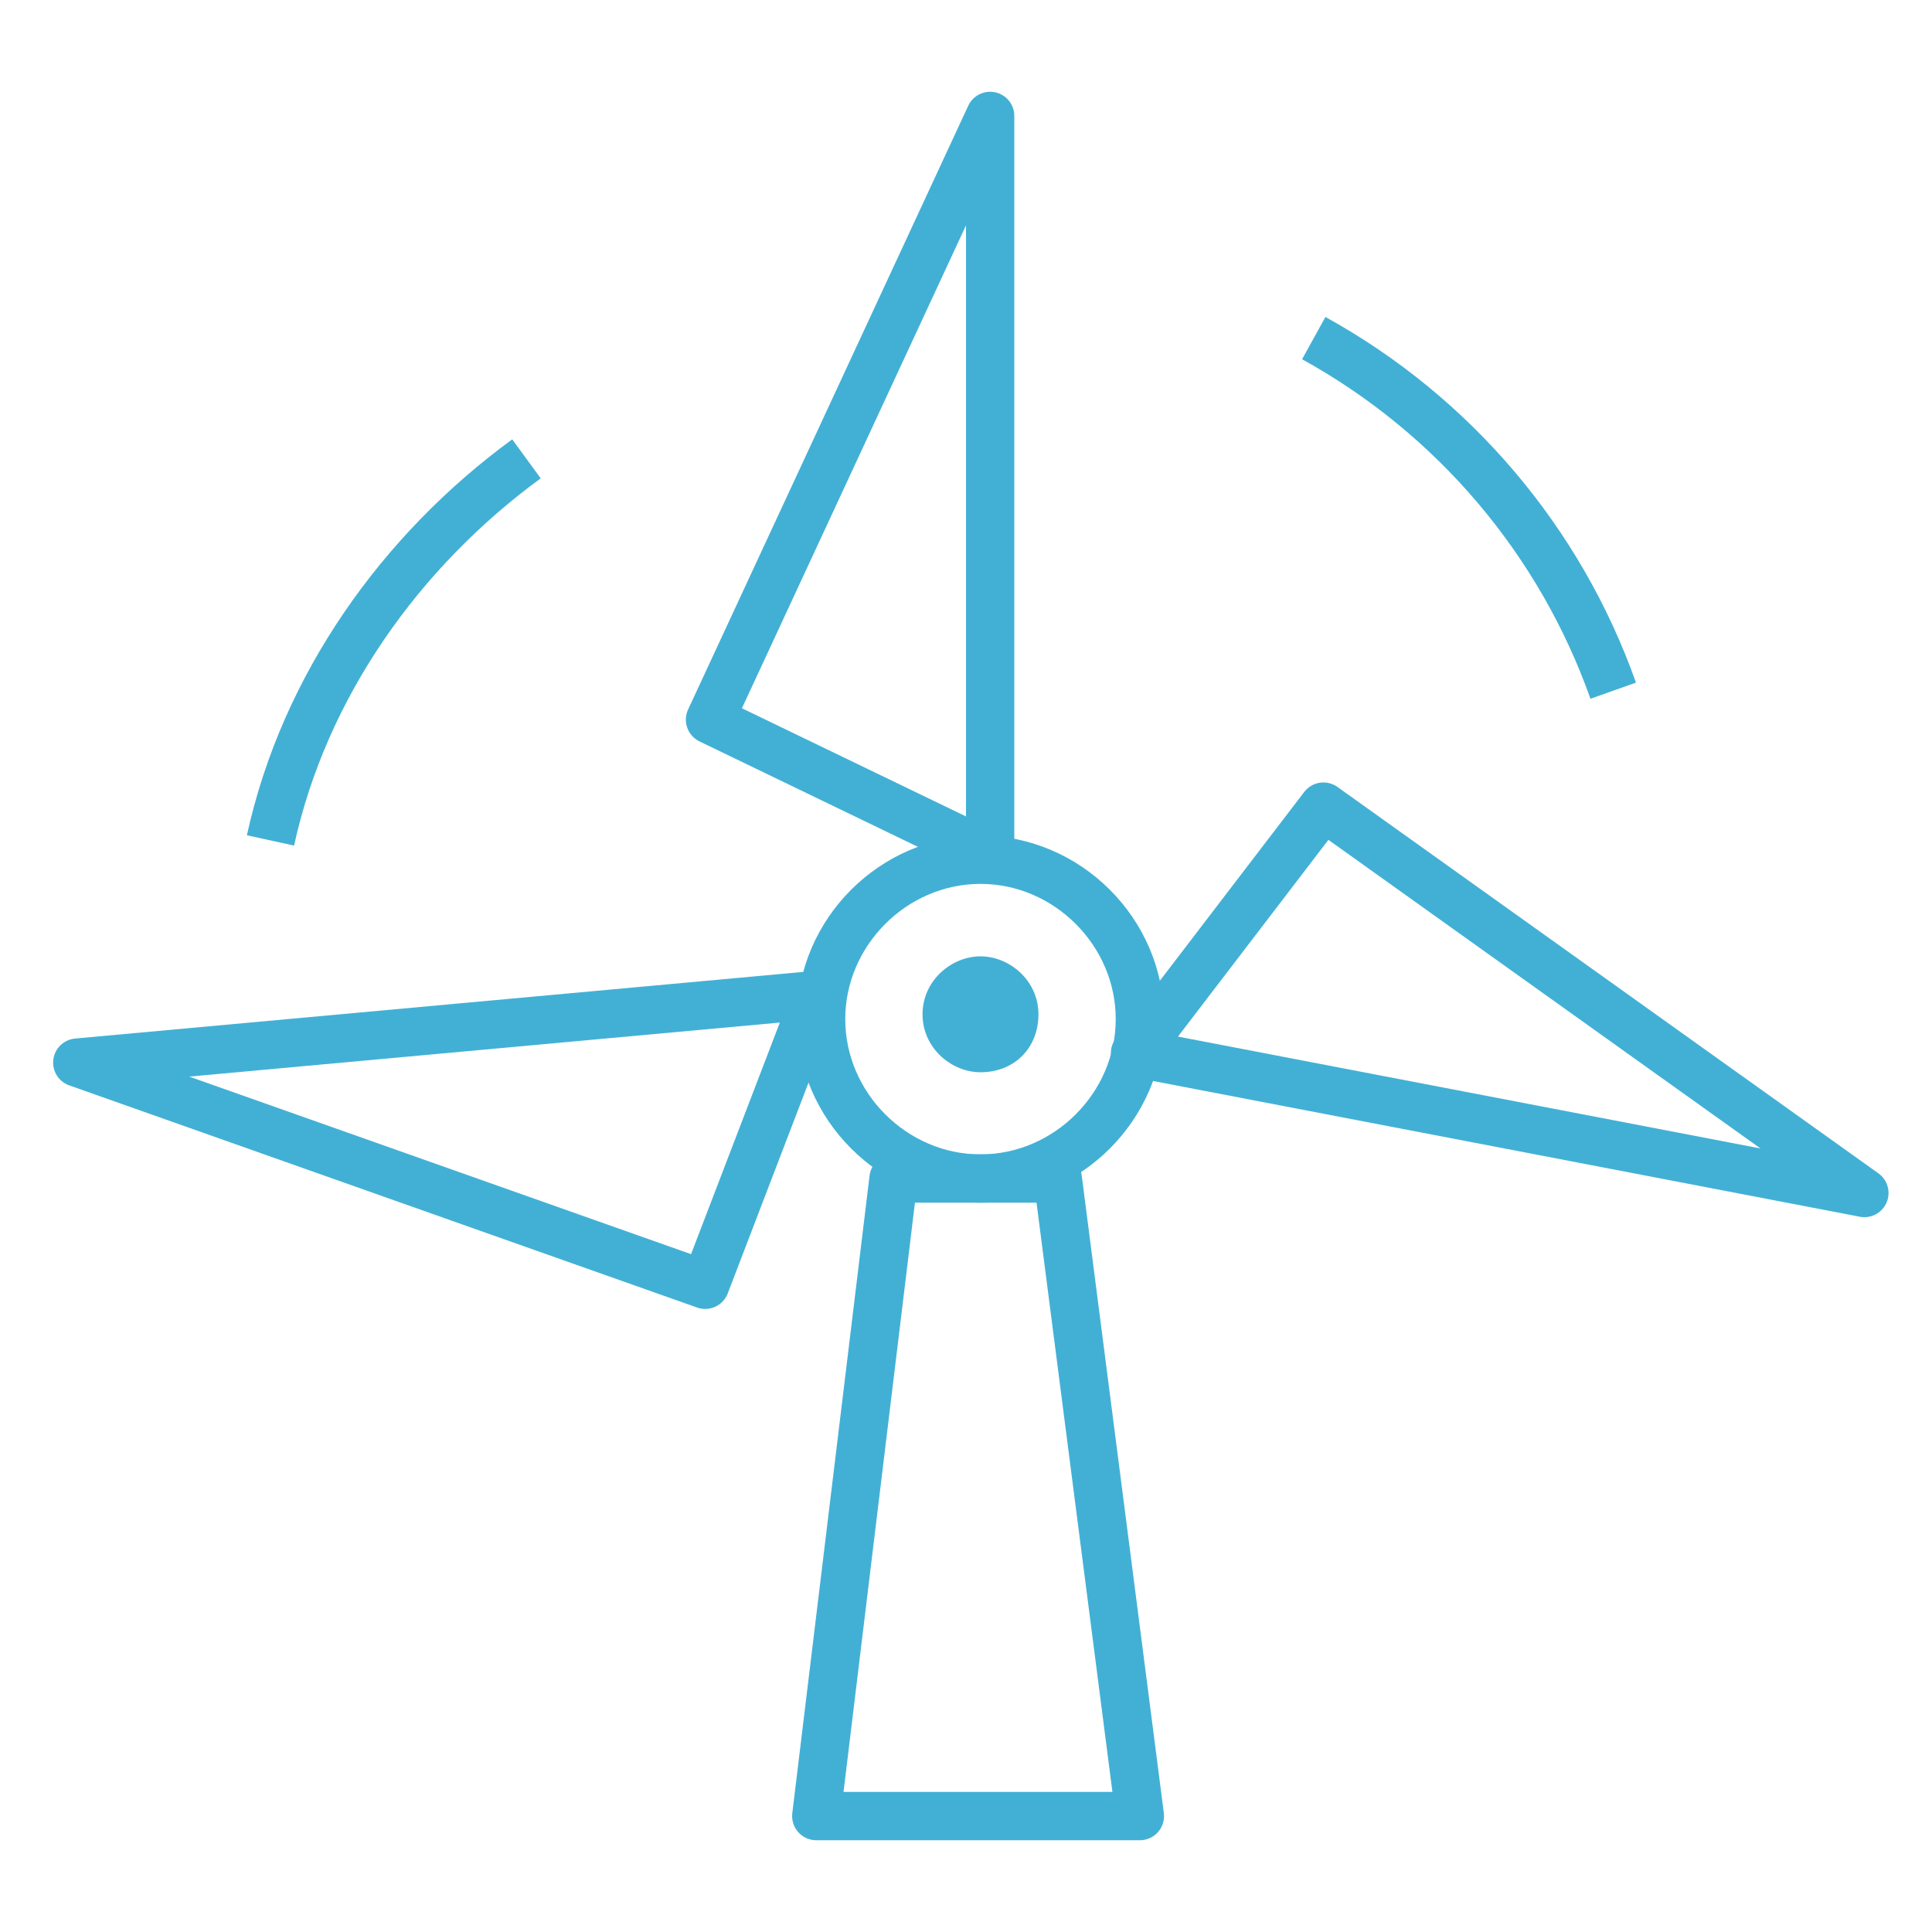<svg xmlns="http://www.w3.org/2000/svg" viewBox="0 0 40 40"><defs><style>      .cls-1 {        fill: none;        stroke: #42b0d5;        stroke-linejoin: round;      }      .cls-2 {        fill: #42b0d5;      }    </style></defs><g><g id="Layer_1"><path class="cls-2" d="M20.3,22.2c.7,0,1.2-.5,1.2-1.2s-.6-1.2-1.2-1.2-1.2.5-1.2,1.2.6,1.2,1.2,1.2Z"></path><path class="cls-1" d="M18.5,24.4l-1.6,13.2h6.7l-1.7-13.2h-3.4Z"></path><path class="cls-1" d="M20.3,24.4c1.8,0,3.3-1.5,3.3-3.3s-1.5-3.3-3.3-3.3-3.3,1.5-3.3,3.3,1.5,3.3,3.3,3.3Z"></path><path class="cls-1" d="M20.5,17.7V2.4l-5.8,12.5,5.8,2.8Z"></path><path class="cls-1" d="M16.9,20.6l-15.3,1.4,13,4.6,2.3-6Z"></path><path class="cls-1" d="M23.5,21.8l15.1,2.9-11.2-8-3.9,5.1Z"></path><path class="cls-1" d="M5.6,17.4c.7-3.2,2.7-6,5.3-7.9"></path><path class="cls-1" d="M27.2,7c2.9,1.6,5.1,4.2,6.2,7.3"></path></g></g></svg>